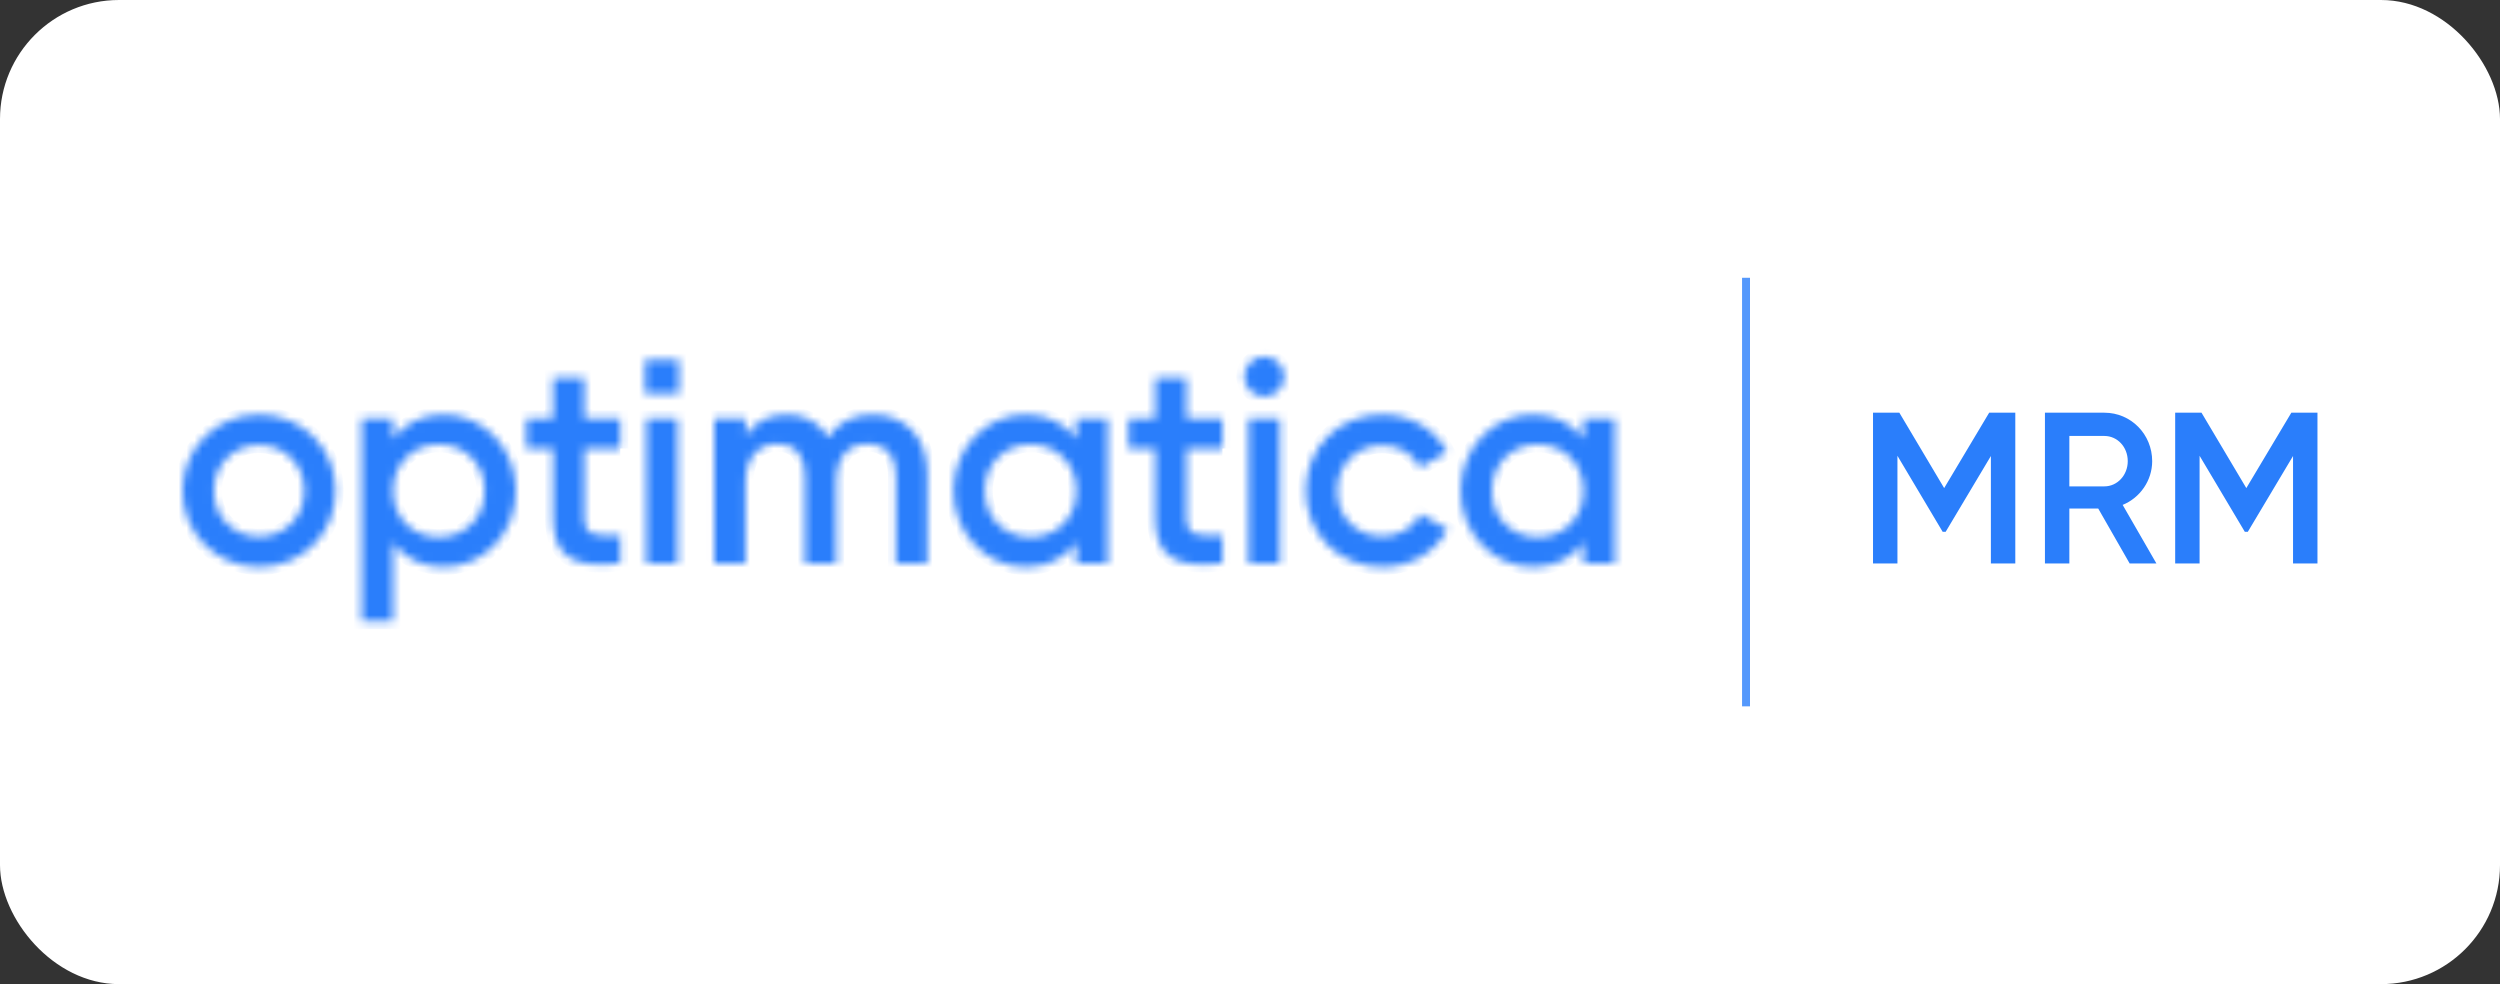 <?xml version="1.0" encoding="UTF-8"?> <svg xmlns="http://www.w3.org/2000/svg" width="315" height="124" viewBox="0 0 315 124" fill="none"><rect x="0" y="0" width="315" height="124" fill="#333333" stroke="none"/><rect width="315" height="124" rx="15" fill="white"></rect><mask id="mask0_4353_241" style="mask-type:luminance" maskUnits="userSpaceOnUse" x="23" y="44" width="181" height="35"><path d="M85.557 49.593H81.276V45.31H85.557V49.593ZM32.643 71.445C38.008 71.445 42.285 67.251 42.285 61.843C42.285 56.402 38.008 52.238 32.643 52.238C27.31 52.238 23 56.402 23 61.843C23 67.251 27.31 71.445 32.643 71.445ZM32.643 67.615C29.429 67.615 26.945 65.165 26.945 61.843C26.945 58.521 29.429 56.075 32.643 56.075C35.857 56.075 38.339 58.521 38.339 61.843C38.339 65.164 35.857 67.615 32.643 67.615ZM55.912 52.238C53.061 52.238 50.906 53.408 49.519 55.341V52.709H45.574V78.276H49.519V68.378C50.906 70.277 53.061 71.445 55.912 71.445C60.88 71.445 65.005 67.284 65.005 61.843C65.005 56.435 60.879 52.238 55.912 52.238ZM55.287 67.684C52.002 67.684 49.519 65.237 49.519 61.843C49.519 58.446 52.002 55.998 55.287 55.998C58.578 55.998 61.061 58.447 61.061 61.843C61.059 65.238 58.578 67.684 55.287 67.684ZM78.156 56.51V52.709H73.625V47.597H69.681V52.709H66.321V56.51H69.681V65.272C69.681 70.02 72.094 71.704 78.156 70.972V67.431C75.158 67.577 73.625 67.613 73.625 65.27V56.509H78.156V56.51ZM81.442 70.972H85.387V52.709H81.442V70.972ZM109.932 52.238C107.487 52.238 105.549 53.221 104.346 55.121C103.286 53.295 101.533 52.238 99.155 52.238C96.896 52.238 95.104 53.115 93.937 54.903V52.709H89.992V70.972H93.937V60.746C93.937 57.422 95.763 55.922 97.989 55.922C100.142 55.922 101.424 57.348 101.424 59.905V70.971H105.368V60.745C105.368 57.421 107.01 55.921 109.35 55.921C111.503 55.921 112.89 57.347 112.89 59.904V70.97H116.837V59.65C116.837 55.086 114.062 52.238 109.932 52.238ZM135.625 52.709V55.303C134.235 53.408 132.082 52.237 129.233 52.237C124.266 52.237 120.138 56.401 120.138 61.842C120.138 67.249 124.266 71.444 129.233 71.444C132.081 71.444 134.235 70.277 135.625 68.343V70.971H139.57V52.709H135.625ZM129.855 67.684C126.569 67.684 124.083 65.237 124.083 61.843C124.083 58.446 126.569 55.998 129.855 55.998C133.142 55.998 135.626 58.447 135.626 61.843C135.625 65.238 133.142 67.684 129.855 67.684ZM154.034 56.51V52.709H149.507V47.597H145.562V52.709H142.2V56.51H145.562V65.272C145.562 70.02 147.971 71.704 154.034 70.972V67.431C151.04 67.577 149.507 67.613 149.507 65.27V56.509H154.034V56.51ZM159.294 49.972C160.686 49.972 161.816 48.804 161.816 47.453C161.816 46.064 160.686 44.93 159.294 44.93C157.911 44.93 156.776 46.064 156.776 47.453C156.776 48.803 157.911 49.972 159.294 49.972ZM157.324 70.972H161.269V52.709H157.324V70.972ZM174.18 71.445C177.761 71.445 180.863 69.584 182.4 66.7L179 64.771C178.123 66.444 176.336 67.578 174.145 67.578C170.932 67.578 168.479 65.129 168.479 61.844C168.479 58.556 170.93 56.111 174.145 56.111C176.336 56.111 178.123 57.202 178.925 58.922L182.323 56.948C180.863 54.101 177.76 52.239 174.179 52.239C168.664 52.239 164.536 56.403 164.536 61.844C164.537 67.251 168.665 71.445 174.18 71.445ZM199.529 52.709V55.303C198.139 53.408 195.985 52.237 193.136 52.237C188.167 52.237 184.041 56.401 184.041 61.842C184.041 67.249 188.167 71.444 193.136 71.444C195.985 71.444 198.139 70.277 199.529 68.343V70.971H203.474V52.709H199.529ZM193.757 67.684C190.465 67.684 187.987 65.237 187.987 61.843C187.987 58.446 190.465 55.998 193.757 55.998C197.042 55.998 199.529 58.447 199.529 61.843C199.529 65.238 197.042 67.684 193.757 67.684Z" fill="white"></path></mask><g mask="url(#mask0_4353_241)"><path d="M85.557 49.593H81.276V45.31H85.557V49.593ZM32.643 71.445C38.008 71.445 42.285 67.251 42.285 61.843C42.285 56.402 38.008 52.238 32.643 52.238C27.31 52.238 23 56.402 23 61.843C23 67.251 27.31 71.445 32.643 71.445ZM32.643 67.615C29.429 67.615 26.945 65.165 26.945 61.843C26.945 58.521 29.429 56.075 32.643 56.075C35.857 56.075 38.339 58.521 38.339 61.843C38.339 65.164 35.857 67.615 32.643 67.615ZM55.912 52.238C53.061 52.238 50.906 53.408 49.519 55.341V52.709H45.574V78.276H49.519V68.378C50.906 70.277 53.061 71.445 55.912 71.445C60.88 71.445 65.005 67.284 65.005 61.843C65.005 56.435 60.879 52.238 55.912 52.238ZM55.287 67.684C52.002 67.684 49.519 65.237 49.519 61.843C49.519 58.446 52.002 55.998 55.287 55.998C58.578 55.998 61.061 58.447 61.061 61.843C61.059 65.238 58.578 67.684 55.287 67.684ZM78.156 56.51V52.709H73.625V47.597H69.681V52.709H66.321V56.51H69.681V65.272C69.681 70.02 72.094 71.704 78.156 70.972V67.431C75.158 67.577 73.625 67.613 73.625 65.27V56.509H78.156V56.51ZM81.442 70.972H85.387V52.709H81.442V70.972ZM109.932 52.238C107.487 52.238 105.549 53.221 104.346 55.121C103.286 53.295 101.533 52.238 99.155 52.238C96.896 52.238 95.104 53.115 93.937 54.903V52.709H89.992V70.972H93.937V60.746C93.937 57.422 95.763 55.922 97.989 55.922C100.142 55.922 101.424 57.348 101.424 59.905V70.971H105.368V60.745C105.368 57.421 107.01 55.921 109.35 55.921C111.503 55.921 112.89 57.347 112.89 59.904V70.97H116.837V59.65C116.837 55.086 114.062 52.238 109.932 52.238ZM135.625 52.709V55.303C134.235 53.408 132.082 52.237 129.233 52.237C124.266 52.237 120.138 56.401 120.138 61.842C120.138 67.249 124.266 71.444 129.233 71.444C132.081 71.444 134.235 70.277 135.625 68.343V70.971H139.57V52.709H135.625ZM129.855 67.684C126.569 67.684 124.083 65.237 124.083 61.843C124.083 58.446 126.569 55.998 129.855 55.998C133.142 55.998 135.626 58.447 135.626 61.843C135.625 65.238 133.142 67.684 129.855 67.684ZM154.034 56.51V52.709H149.507V47.597H145.562V52.709H142.2V56.51H145.562V65.272C145.562 70.02 147.971 71.704 154.034 70.972V67.431C151.04 67.577 149.507 67.613 149.507 65.27V56.509H154.034V56.51ZM159.294 49.972C160.686 49.972 161.816 48.804 161.816 47.453C161.816 46.064 160.686 44.93 159.294 44.93C157.911 44.93 156.776 46.064 156.776 47.453C156.776 48.803 157.911 49.972 159.294 49.972ZM157.324 70.972H161.269V52.709H157.324V70.972ZM174.18 71.445C177.761 71.445 180.863 69.584 182.4 66.7L179 64.771C178.123 66.444 176.336 67.578 174.145 67.578C170.932 67.578 168.479 65.129 168.479 61.844C168.479 58.556 170.93 56.111 174.145 56.111C176.336 56.111 178.123 57.202 178.925 58.922L182.323 56.948C180.863 54.101 177.76 52.239 174.179 52.239C168.664 52.239 164.536 56.403 164.536 61.844C164.537 67.251 168.665 71.445 174.18 71.445ZM199.529 52.709V55.303C198.139 53.408 195.985 52.237 193.136 52.237C188.167 52.237 184.041 56.401 184.041 61.842C184.041 67.249 188.167 71.444 193.136 71.444C195.985 71.444 198.139 70.277 199.529 68.343V70.971H203.474V52.709H199.529ZM193.757 67.684C190.465 67.684 187.987 65.237 187.987 61.843C187.987 58.446 190.465 55.998 193.757 55.998C197.042 55.998 199.529 58.447 199.529 61.843C199.529 65.238 197.042 67.684 193.757 67.684Z" fill="#2A7EFB" stroke="#2A7EFB" stroke-width="2"></path></g><path opacity="0.8" d="M220 35V89" stroke="#2A7EFB" stroke-miterlimit="10"></path><path d="M253.928 52V71H250.851V57.456L245.151 67.01H244.777L239.077 57.429V71H236V52H239.318L244.964 61.5L250.636 52H253.928ZM268.338 71L264.378 64.079H260.739V71H257.662V52H265.154C268.499 52 271.175 54.714 271.175 58.107C271.175 60.55 269.649 62.721 267.455 63.617L271.71 71H268.338ZM260.739 54.931V61.283H265.154C266.786 61.283 268.097 59.871 268.097 58.107C268.097 56.316 266.786 54.931 265.154 54.931H260.739ZM292 52V71H288.923V57.456L283.223 67.01H282.849L277.149 57.429V71H274.072V52H277.39L283.036 61.5L288.709 52H292Z" fill="#2A7EFB"></path></svg> 
